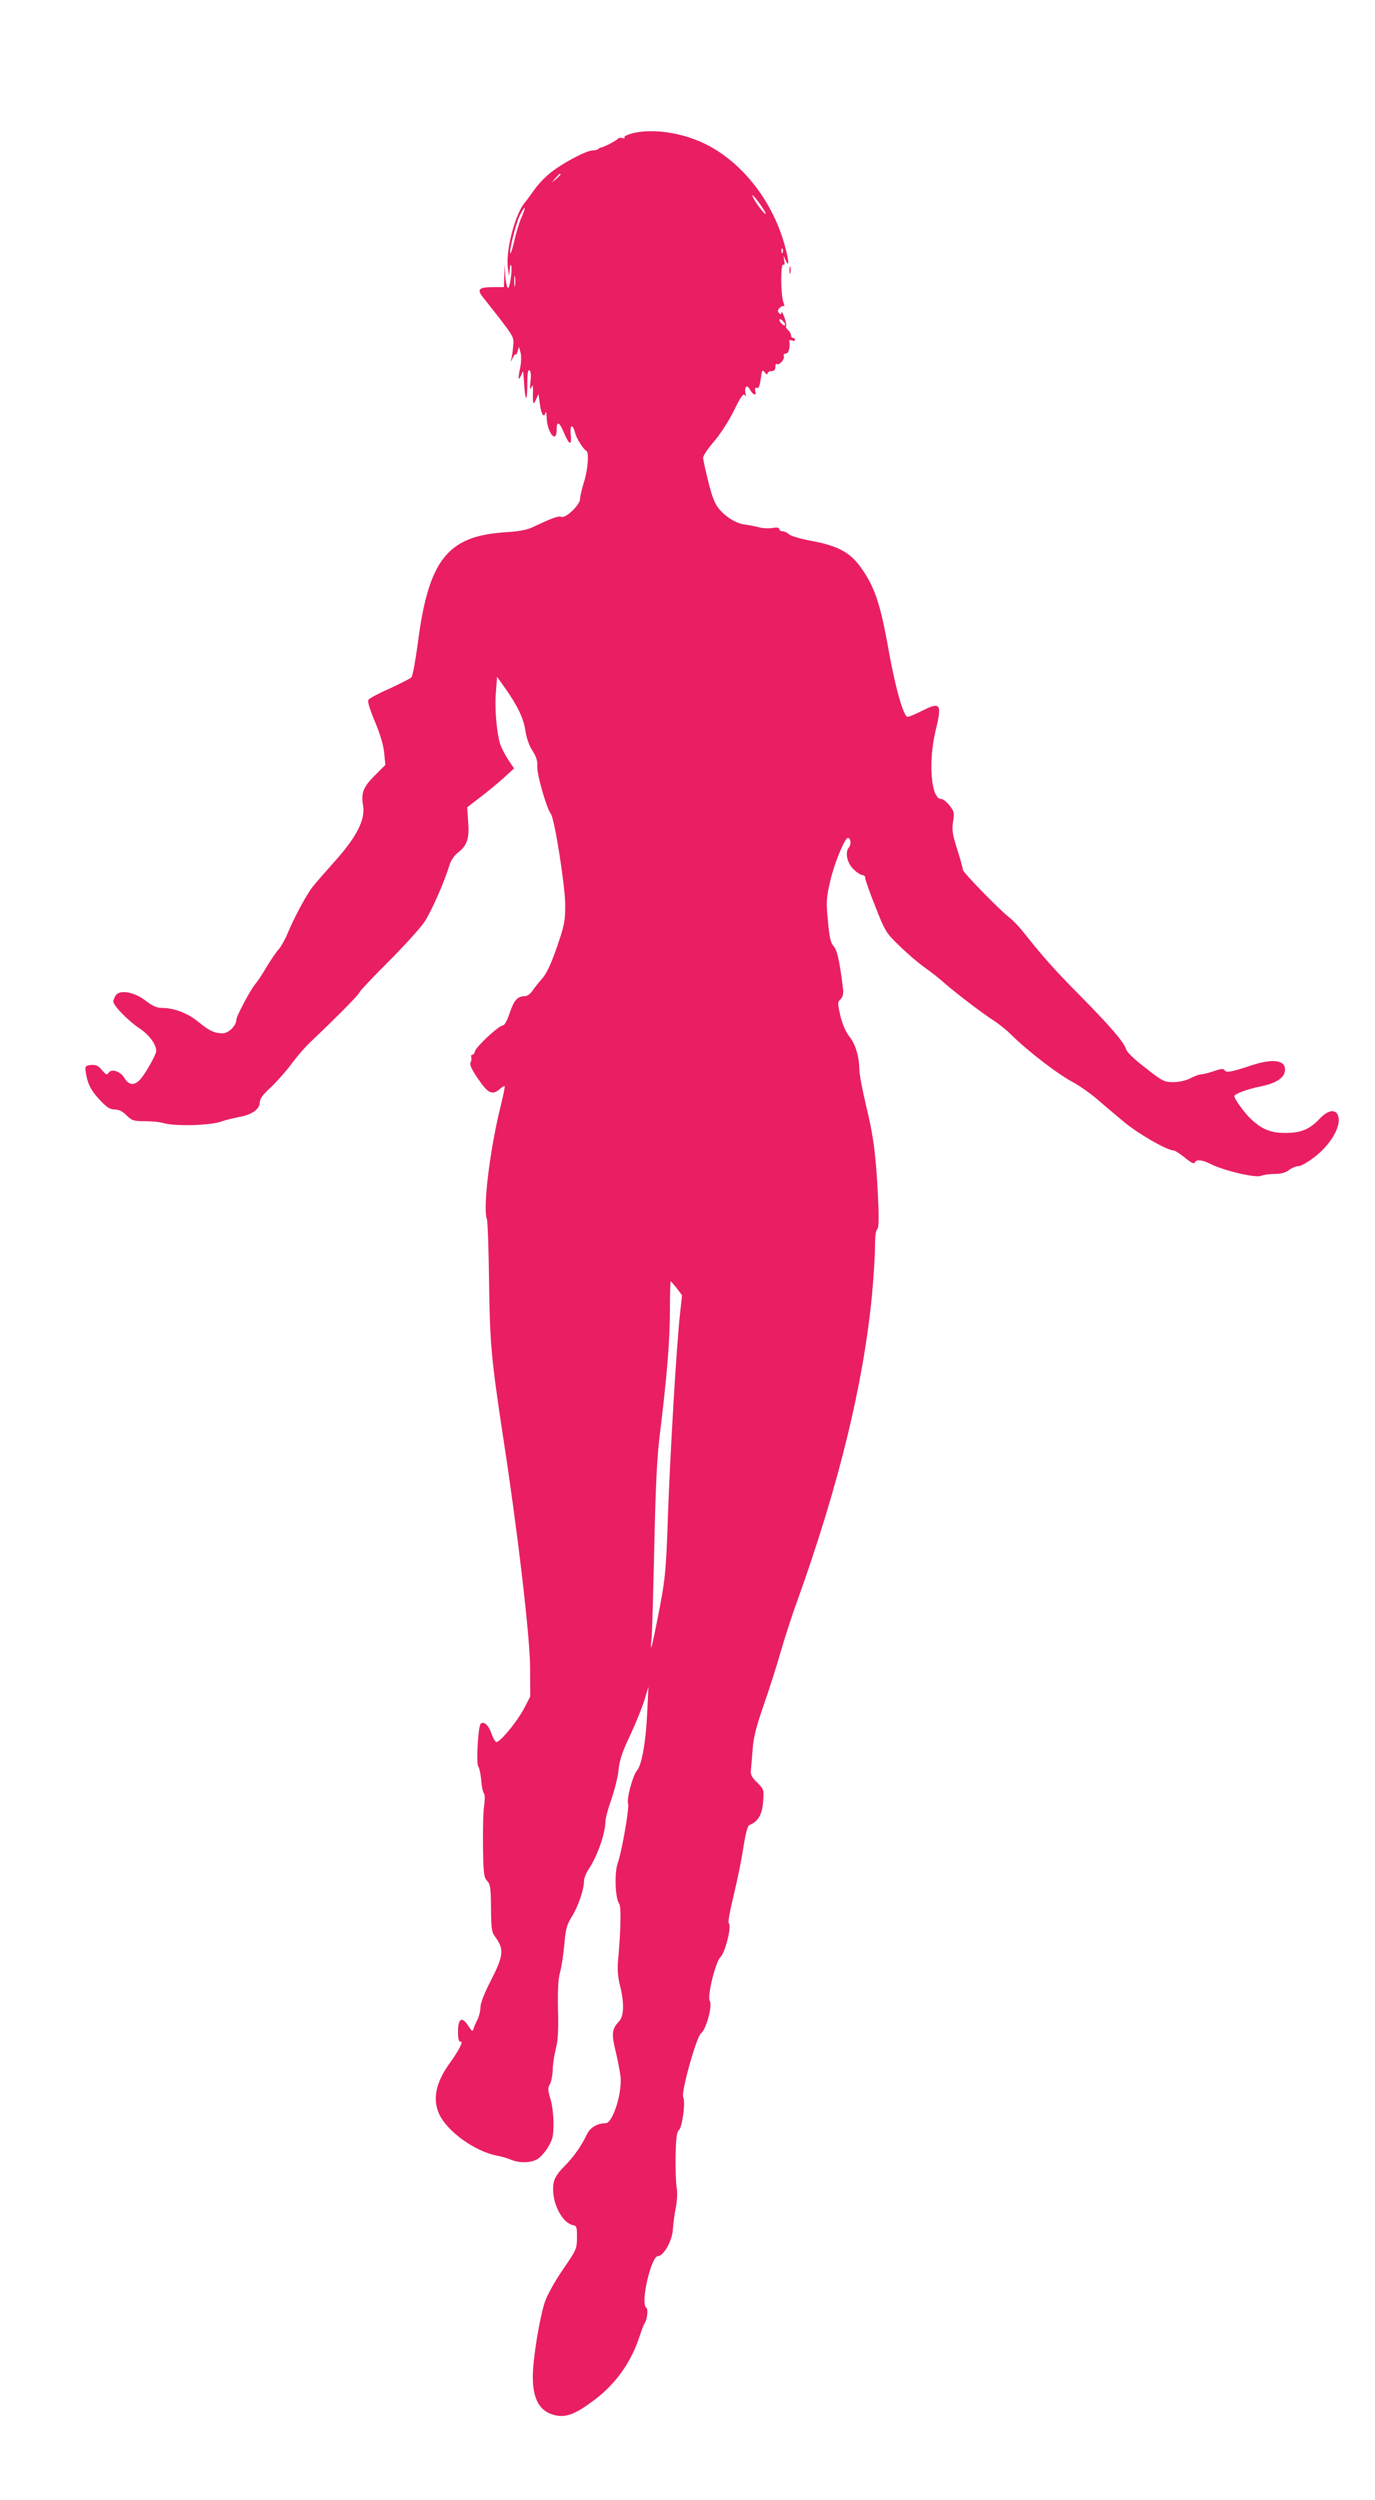<?xml version="1.0" standalone="no"?>
<!DOCTYPE svg PUBLIC "-//W3C//DTD SVG 20010904//EN"
 "http://www.w3.org/TR/2001/REC-SVG-20010904/DTD/svg10.dtd">
<svg version="1.0" xmlns="http://www.w3.org/2000/svg"
 width="704pt" height="1280pt" viewBox="0 0 704 1280"
 preserveAspectRatio="xMidYMid meet">
<g transform="translate(0,1280) scale(0.1,-0.1)"
fill="#e91e63" stroke="none">
<path d="M3232 12116 c-24 -7 -39 -16 -35 -20 4 -5 0 -6 -9 -3 -10 3 -20 2
-23 -2 -5 -9 -74 -45 -87 -46 -3 0 -10 -3 -14 -7 -4 -5 -17 -8 -29 -8 -34 0
-164 -70 -222 -119 -28 -23 -64 -62 -79 -85 -16 -22 -36 -50 -46 -62 -50 -57
-99 -244 -88 -334 7 -51 7 -52 9 -15 2 22 5 34 8 27 8 -21 -8 -125 -17 -116
-5 5 -11 34 -13 64 l-3 55 -2 -57 -2 -58 -52 0 c-77 0 -88 -11 -55 -52 167
-212 159 -199 154 -253 -2 -27 -7 -59 -11 -70 -3 -11 0 -6 8 10 8 17 16 26 17
20 0 -5 4 1 9 15 l7 25 8 -29 c5 -17 4 -52 -2 -80 -12 -56 -9 -72 6 -35 9 21
10 22 11 4 1 -11 3 -42 5 -69 6 -77 15 -67 15 18 0 54 3 75 11 70 7 -4 9 -25
5 -58 -4 -36 -2 -45 4 -31 8 17 9 14 9 -15 -2 -69 1 -78 15 -46 l13 29 7 -51
c7 -53 21 -75 29 -45 3 10 5 -1 6 -25 2 -76 51 -137 51 -63 0 47 13 43 36 -11
28 -68 43 -73 36 -12 -5 51 10 56 23 7 6 -27 43 -85 57 -91 15 -7 8 -97 -12
-160 -11 -35 -20 -74 -20 -86 0 -30 -73 -101 -96 -92 -15 6 -43 -4 -149 -54
-26 -13 -74 -21 -139 -25 -295 -19 -392 -141 -447 -569 -12 -89 -26 -167 -33
-174 -6 -6 -57 -32 -111 -57 -55 -24 -104 -50 -109 -58 -5 -8 7 -48 33 -110
27 -64 44 -120 48 -161 l6 -62 -55 -55 c-59 -59 -70 -89 -59 -154 12 -70 -32
-158 -141 -280 -51 -57 -104 -118 -118 -136 -32 -41 -94 -157 -126 -234 -13
-32 -35 -71 -47 -85 -13 -14 -40 -54 -62 -90 -21 -36 -46 -74 -56 -85 -25 -29
-99 -167 -99 -186 0 -30 -40 -69 -70 -69 -42 0 -69 13 -125 59 -53 44 -124 71
-185 71 -27 0 -49 10 -83 36 -57 45 -132 59 -154 29 -7 -11 -13 -25 -13 -32 0
-21 78 -101 136 -139 48 -32 84 -81 84 -115 0 -17 -57 -119 -83 -146 -29 -32
-58 -29 -79 7 -20 35 -67 51 -82 28 -8 -13 -13 -11 -34 14 -19 23 -32 28 -56
26 -27 -3 -31 -7 -28 -28 8 -64 25 -99 70 -148 38 -41 55 -52 79 -52 22 0 41
-10 61 -30 27 -27 37 -30 94 -30 35 0 78 -4 96 -10 61 -17 242 -12 297 9 17 6
56 16 87 22 68 12 108 40 108 75 0 18 16 40 53 74 28 26 77 80 107 120 30 41
72 89 93 109 137 130 257 251 257 260 0 5 67 76 149 158 81 81 164 173 184
203 36 54 103 207 128 290 8 26 25 51 45 66 46 36 58 72 51 158 l-5 73 61 47
c34 25 88 70 121 99 l58 53 -30 45 c-16 24 -34 60 -41 79 -18 59 -29 181 -22
265 l6 80 37 -52 c67 -94 99 -160 108 -224 6 -38 19 -76 36 -102 20 -31 27
-52 25 -85 -1 -41 48 -212 69 -238 19 -22 73 -366 74 -464 0 -87 -4 -106 -43
-220 -31 -88 -53 -136 -77 -162 -18 -20 -40 -48 -49 -62 -10 -14 -26 -26 -37
-26 -38 0 -56 -20 -78 -85 -13 -40 -27 -65 -36 -65 -20 0 -138 -110 -142 -132
-2 -10 -8 -18 -14 -18 -5 0 -8 -6 -5 -12 2 -7 1 -20 -4 -28 -5 -11 7 -38 40
-85 51 -75 73 -84 113 -48 10 9 20 14 22 12 2 -2 -7 -47 -20 -99 -55 -221 -93
-524 -71 -582 4 -11 9 -154 11 -317 4 -316 11 -396 71 -791 76 -493 137 -1017
139 -1180 l1 -155 -32 -62 c-33 -63 -116 -165 -139 -171 -7 -2 -18 16 -26 39
-15 46 -41 70 -57 54 -13 -14 -24 -205 -12 -219 5 -6 12 -38 15 -70 2 -32 9
-63 14 -68 5 -5 5 -31 1 -61 -5 -29 -7 -122 -6 -208 2 -139 4 -159 21 -178 17
-18 19 -38 20 -140 1 -107 3 -122 23 -149 44 -60 41 -95 -21 -216 -35 -67 -56
-121 -56 -142 0 -18 -7 -45 -14 -61 -8 -15 -18 -37 -21 -48 -5 -17 -8 -16 -27
13 -32 51 -53 39 -53 -28 0 -39 4 -54 13 -52 16 3 -6 -41 -53 -107 -75 -103
-92 -189 -55 -267 43 -89 184 -189 295 -210 22 -4 54 -13 72 -21 42 -17 97
-17 132 2 16 8 41 36 57 62 24 41 28 58 28 123 0 41 -7 98 -16 126 -13 43 -14
54 -2 75 7 13 13 45 14 71 0 25 7 73 15 106 12 44 15 98 12 204 -2 100 1 157
10 188 7 25 17 88 22 141 7 82 12 104 39 147 33 53 62 139 62 181 0 15 11 42
24 62 44 64 85 182 86 244 0 17 14 68 31 115 16 47 33 114 36 149 5 49 19 93
60 178 29 63 62 144 73 181 l20 67 -6 -130 c-7 -151 -28 -272 -53 -300 -21
-23 -54 -147 -45 -169 7 -19 -32 -245 -53 -304 -18 -48 -13 -183 7 -207 11
-14 9 -131 -5 -287 -5 -47 -2 -87 9 -131 23 -90 21 -158 -4 -185 -37 -39 -40
-63 -18 -153 11 -46 22 -104 25 -128 10 -85 -40 -241 -76 -241 -42 0 -80 -22
-96 -57 -30 -62 -68 -116 -117 -165 -31 -31 -49 -58 -53 -82 -17 -87 38 -206
100 -218 17 -3 20 -11 19 -63 0 -58 -3 -64 -72 -164 -41 -60 -80 -130 -92
-165 -28 -86 -61 -287 -62 -381 -1 -123 39 -188 125 -202 51 -8 98 11 187 78
112 83 191 194 235 329 10 30 21 60 25 65 14 19 20 74 9 81 -32 19 25 264 60
264 29 0 73 79 76 135 2 28 8 78 15 112 7 36 9 78 5 100 -4 21 -7 94 -6 162 2
96 6 127 17 136 17 12 35 146 22 168 -12 23 67 308 91 327 27 20 60 143 45
167 -14 23 30 201 55 224 25 24 59 163 42 173 -5 3 7 66 25 141 18 74 41 185
50 246 12 76 22 113 32 116 43 17 64 52 69 117 5 63 5 65 -30 100 -30 29 -35
41 -32 68 2 18 6 67 9 108 4 55 19 114 56 220 28 80 66 199 85 266 19 66 57
186 86 265 213 593 340 1113 384 1573 8 88 15 196 15 242 0 51 4 86 11 90 8 5
10 49 5 153 -10 222 -24 328 -62 482 -18 77 -34 159 -34 182 -1 68 -19 129
-50 169 -19 23 -36 63 -47 106 -15 66 -15 71 1 87 13 14 16 28 11 64 -17 135
-29 188 -47 207 -15 17 -22 47 -29 130 -10 98 -8 117 12 204 20 88 74 220 90
220 15 0 19 -34 5 -49 -21 -25 -9 -81 26 -113 16 -16 36 -28 44 -28 8 0 14 -7
14 -15 0 -9 23 -75 52 -147 50 -127 55 -135 123 -200 38 -38 97 -88 129 -111
33 -23 80 -60 105 -83 54 -47 188 -150 252 -191 24 -16 62 -46 84 -68 92 -91
247 -209 327 -250 25 -14 74 -48 109 -77 34 -29 98 -84 143 -121 72 -61 222
-147 256 -147 6 0 32 -17 57 -37 30 -25 48 -34 50 -25 7 18 38 15 81 -7 67
-34 228 -72 257 -61 15 6 47 10 73 10 31 0 55 7 72 20 14 11 36 20 49 20 13 0
52 23 87 51 76 60 128 148 117 199 -8 44 -51 41 -95 -6 -51 -55 -96 -74 -177
-74 -75 0 -117 17 -174 69 -32 29 -87 104 -87 119 0 12 68 37 139 51 68 14
110 39 118 70 15 61 -49 76 -166 38 -107 -36 -133 -40 -141 -26 -6 9 -19 8
-56 -5 -26 -9 -55 -16 -64 -16 -9 0 -33 -9 -55 -20 -23 -12 -59 -20 -88 -20
-46 0 -56 5 -142 73 -59 45 -96 81 -100 97 -9 33 -81 117 -239 277 -122 123
-178 185 -284 318 -23 30 -56 64 -73 77 -49 37 -239 232 -239 245 0 7 -13 54
-29 105 -25 78 -28 101 -21 143 7 44 5 52 -19 82 -14 18 -34 33 -43 33 -51 0
-66 190 -28 348 34 140 26 151 -69 103 -33 -17 -67 -31 -74 -31 -21 0 -63 151
-97 340 -43 245 -74 333 -150 435 -51 68 -116 102 -241 125 -55 10 -108 25
-118 34 -10 9 -25 16 -34 16 -9 0 -17 5 -17 11 0 8 -12 10 -35 6 -19 -3 -49
-2 -67 3 -18 5 -50 11 -71 14 -45 5 -96 35 -135 80 -21 25 -36 60 -55 139 -15
59 -27 114 -27 124 0 10 25 47 56 83 32 37 76 106 102 158 32 67 48 89 54 80
7 -9 8 -7 5 8 -7 35 8 48 23 19 16 -29 35 -34 27 -6 -3 13 0 18 8 15 9 -4 15
10 20 46 6 46 8 49 21 33 8 -11 13 -13 14 -5 0 6 9 12 20 12 14 0 20 7 20 22
0 12 3 18 7 15 10 -11 42 23 36 39 -3 8 1 14 11 14 14 0 23 32 17 64 -1 5 5 6
14 3 8 -4 15 -2 15 3 0 6 -4 10 -10 10 -5 0 -10 6 -10 14 0 7 -7 19 -15 26 -8
7 -13 16 -10 20 3 4 -2 25 -9 46 -8 22 -15 32 -15 24 -1 -10 -4 -11 -12 -3 -9
9 -8 16 3 27 9 8 19 12 22 8 4 -4 2 6 -3 21 -14 37 -15 200 -1 192 7 -4 9 3 5
22 -5 28 -5 28 6 3 22 -49 19 -2 -6 84 -59 205 -193 385 -360 485 -127 77
-304 109 -423 77z m-362 -209 c0 -2 -10 -12 -22 -23 l-23 -19 19 23 c18 21 26
27 26 19z m1019 -149 c17 -23 31 -46 31 -52 0 -10 -43 44 -61 77 -17 31 -1 18
30 -25z m-1219 -71 c-11 -25 -27 -77 -36 -117 -9 -39 -18 -69 -21 -67 -8 9 26
144 47 191 29 60 37 54 10 -7z m1337 -179 c-3 -8 -6 -5 -6 6 -1 11 2 17 5 13
3 -3 4 -12 1 -19z m-1370 -170 c-2 -13 -4 -3 -4 22 0 25 2 35 4 23 2 -13 2
-33 0 -45z m1383 -200 c0 -6 -7 -5 -15 2 -8 7 -15 17 -15 22 0 6 7 5 15 -2 8
-7 15 -17 15 -22z m-555 -4933 l27 -36 -11 -102 c-18 -168 -50 -712 -61 -1022
-10 -300 -14 -336 -56 -545 -28 -143 -37 -169 -28 -90 3 30 9 243 14 475 7
319 14 460 30 585 35 287 50 469 50 622 0 81 2 148 4 148 2 0 16 -16 31 -35z"/>
<path d="M4042 11415 c0 -16 2 -22 5 -12 2 9 2 23 0 30 -3 6 -5 -1 -5 -18z"/>
</g>
</svg>

